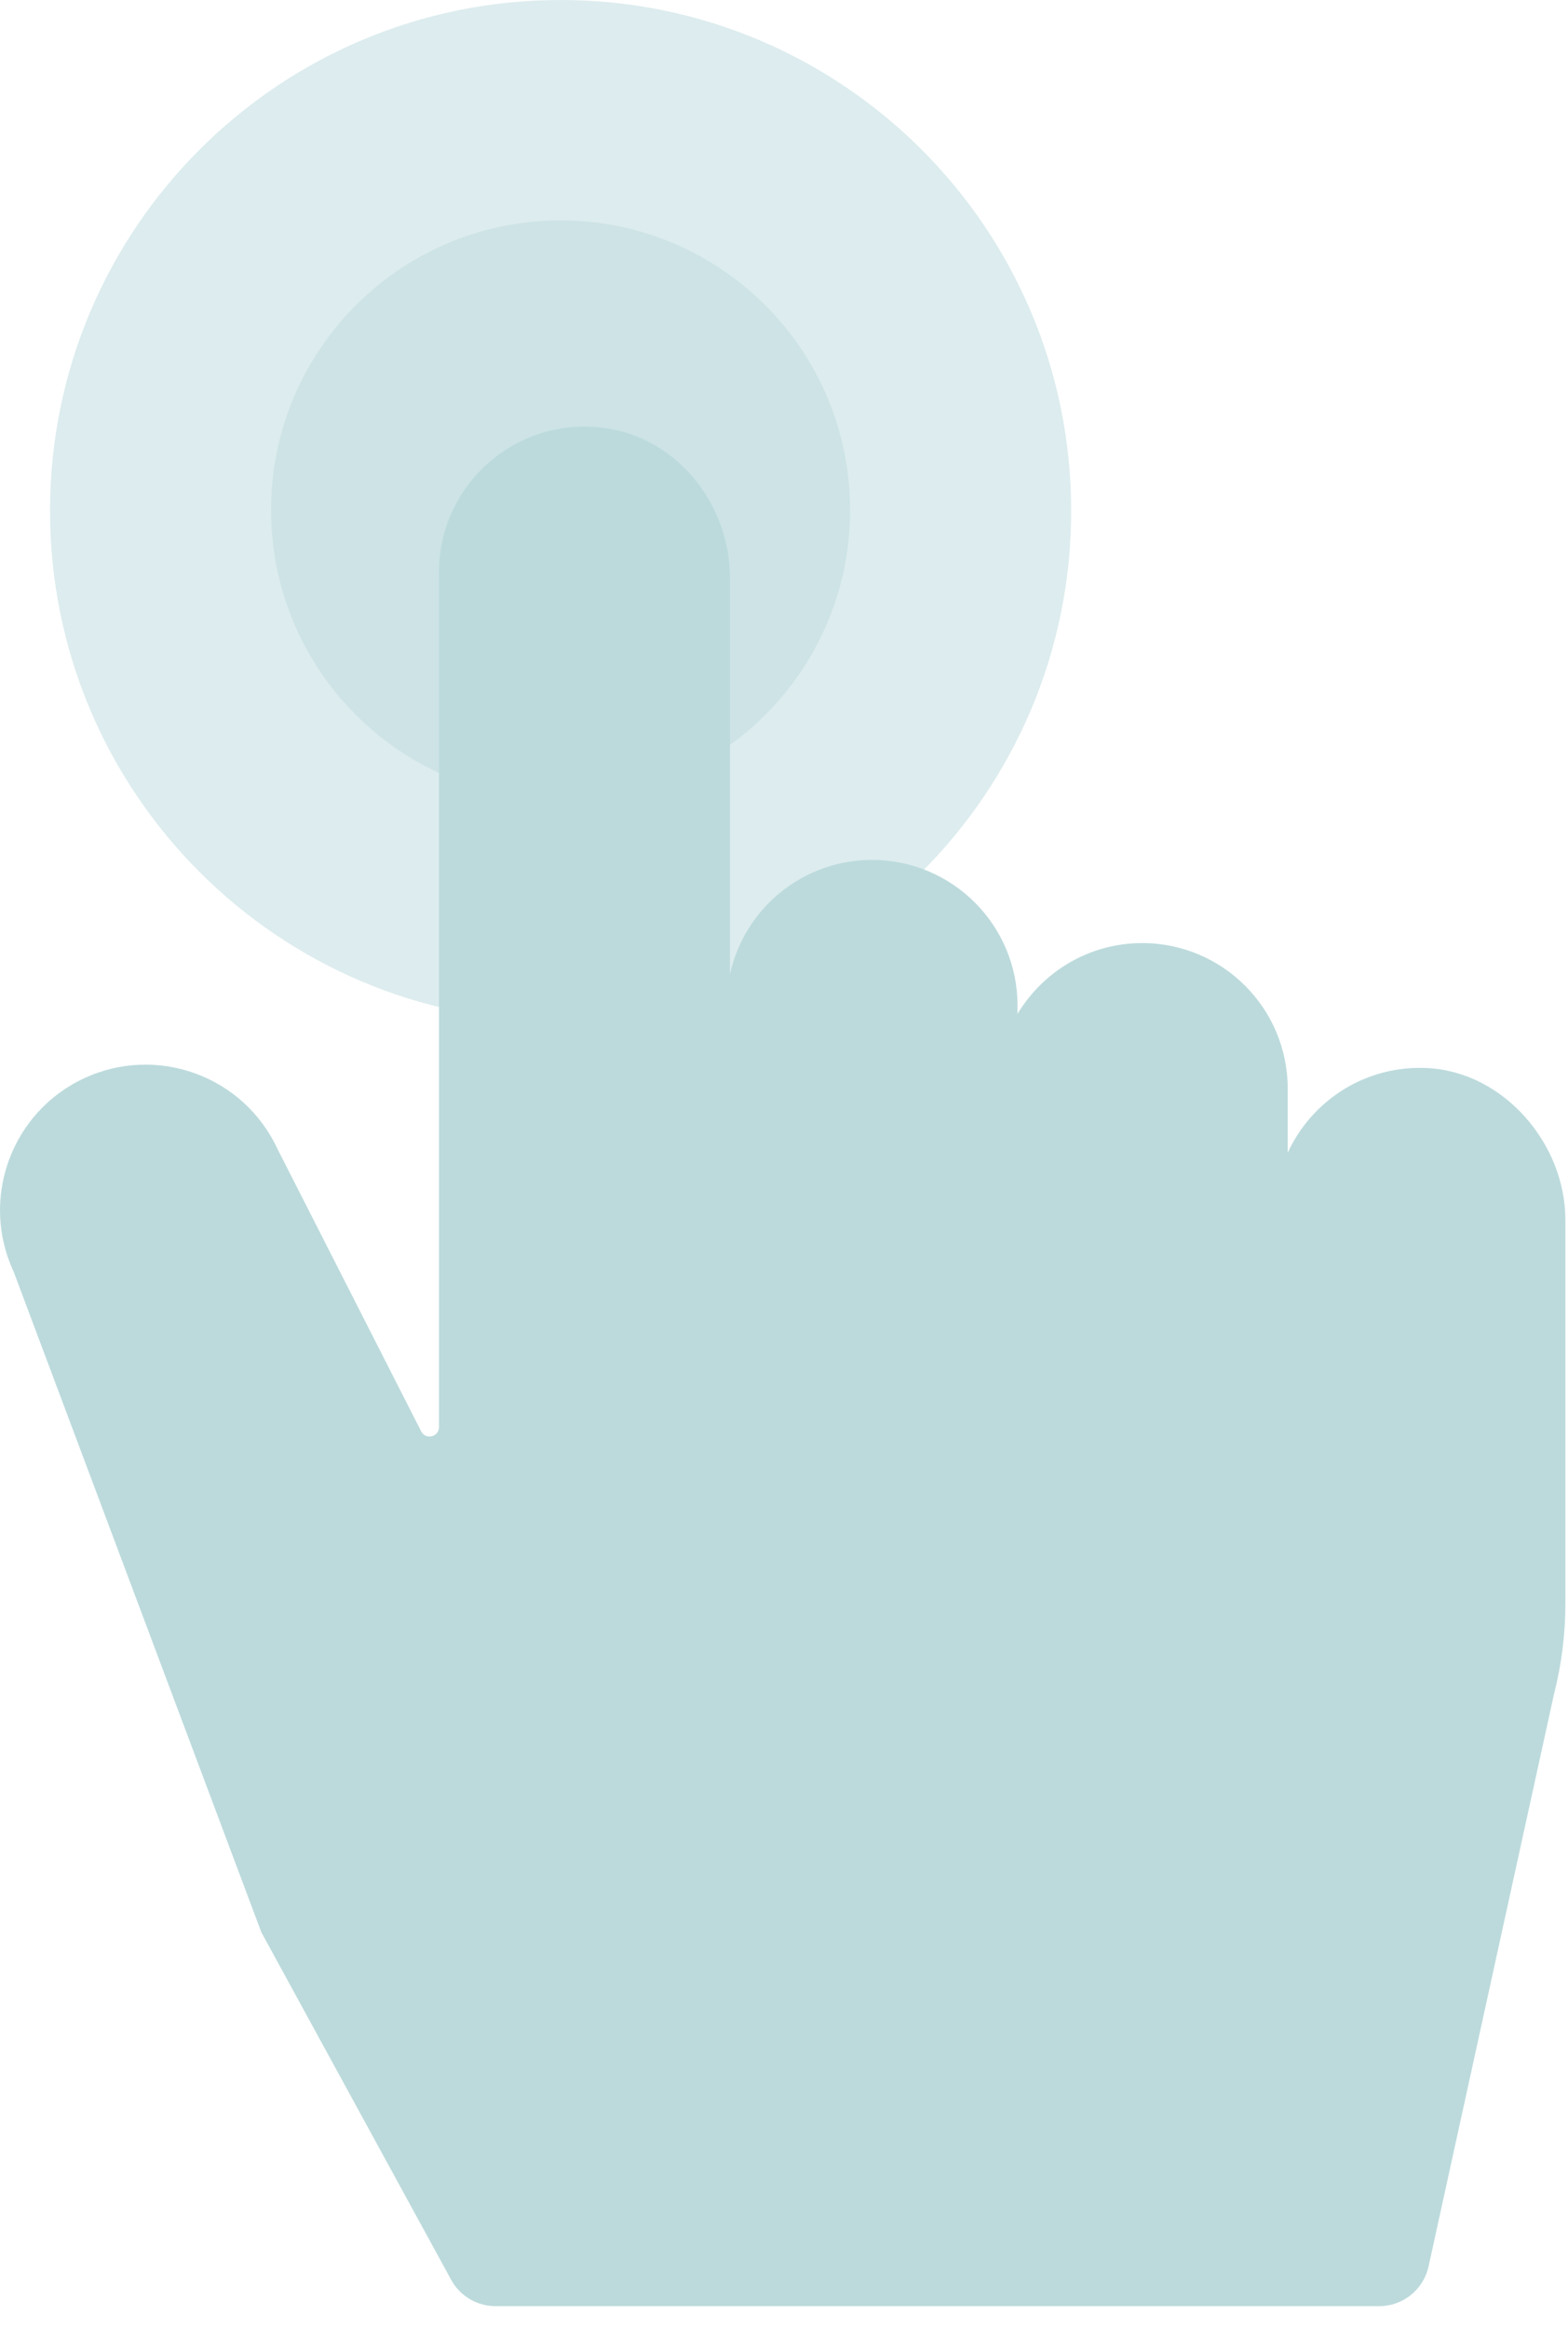 <?xml version="1.0" encoding="UTF-8"?> <svg xmlns="http://www.w3.org/2000/svg" width="62" height="92" viewBox="0 0 62 92" fill="none"><path d="M22.166 40.378C33.317 40.378 42.355 31.339 42.355 20.189C42.355 9.039 33.317 0 22.166 0C11.017 0 1.978 9.039 1.978 20.189C1.978 31.339 11.017 40.378 22.166 40.378Z" fill="#DDECEE"></path><path d="M22.642 31.595C28.958 31.331 33.864 25.998 33.602 19.683C33.339 13.367 28.005 8.46 21.69 8.723C15.374 8.986 10.467 14.319 10.73 20.635C10.993 26.951 16.326 31.857 22.642 31.595Z" fill="#CDE3E5"></path><path d="M56.468 42.214C54.009 42.078 51.869 43.489 50.917 45.56V43.026C50.917 39.849 48.341 37.273 45.164 37.273C43.068 37.273 41.239 38.398 40.233 40.074V39.739C40.233 36.562 37.657 33.986 34.48 33.986C31.728 33.986 29.431 35.919 28.864 38.501V22.858C28.864 19.904 26.743 17.25 23.809 16.904C20.32 16.494 17.358 19.209 17.358 22.616V56.401C17.358 56.792 16.831 56.919 16.653 56.569L10.968 45.401C9.626 42.52 6.204 41.275 3.324 42.617C0.444 43.959 -0.802 47.382 0.54 50.261L10.335 76.371L17.84 90.105C18.191 90.746 18.864 91.145 19.595 91.145H54.533C55.473 91.145 56.285 90.492 56.487 89.573L61.439 66.989C61.742 65.811 61.896 64.6 61.896 63.386V48.205C61.894 45.203 59.462 42.379 56.468 42.214Z" fill="#BCDADC"></path></svg> 